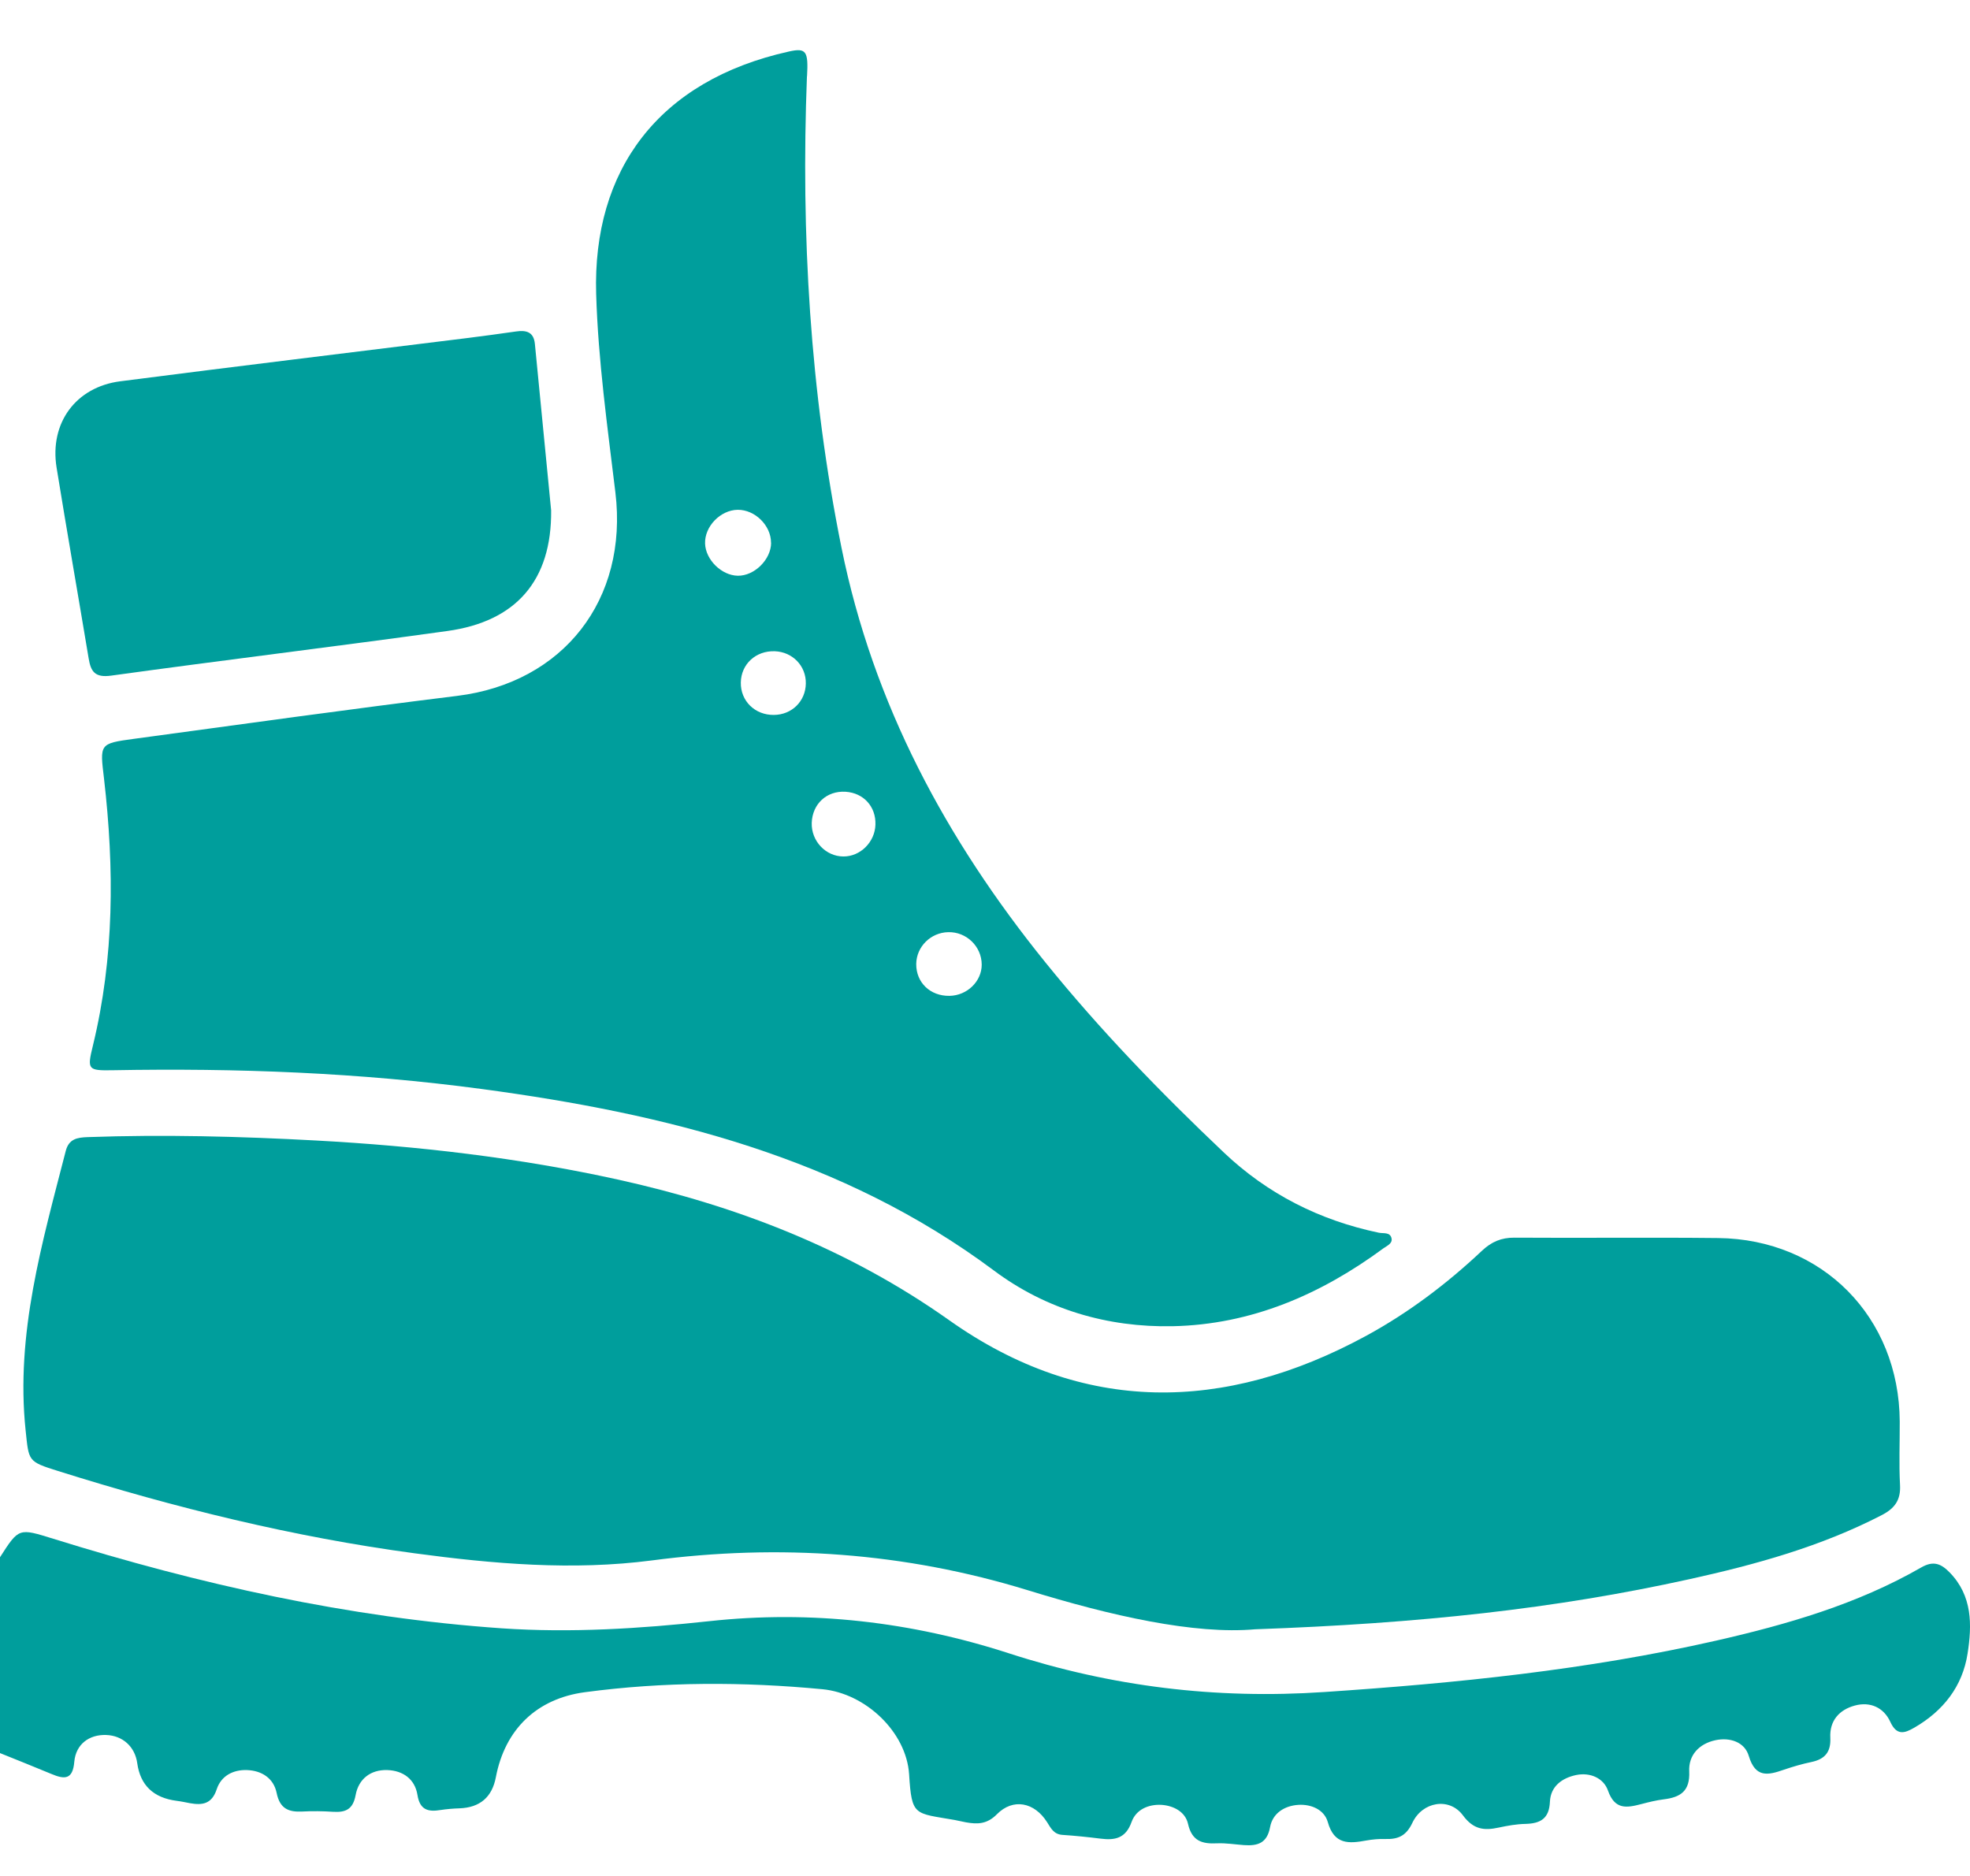 <svg width="21" height="20" viewBox="0 0 21 20" fill="none" xmlns="http://www.w3.org/2000/svg">
<path d="M0 16.602C0.202 16.287 0.2 16.291 0.568 16.405C2.128 16.891 3.717 17.247 5.352 17.36C6.088 17.41 6.824 17.363 7.558 17.284C8.646 17.165 9.716 17.29 10.751 17.625C11.851 17.982 12.962 18.117 14.117 18.039C15.522 17.945 16.916 17.804 18.29 17.492C19.05 17.319 19.798 17.103 20.48 16.711C20.611 16.635 20.693 16.672 20.783 16.764C21.027 17.014 21.022 17.325 20.974 17.63C20.92 17.979 20.715 18.24 20.408 18.418C20.302 18.48 20.218 18.506 20.15 18.356C20.08 18.204 19.936 18.139 19.773 18.183C19.606 18.228 19.501 18.345 19.511 18.528C19.518 18.679 19.453 18.755 19.31 18.785C19.209 18.806 19.111 18.835 19.014 18.868C18.847 18.926 18.713 18.957 18.642 18.721C18.599 18.573 18.442 18.519 18.285 18.553C18.111 18.591 17.998 18.713 18.007 18.886C18.016 19.096 17.914 19.161 17.736 19.183C17.655 19.193 17.575 19.213 17.495 19.234C17.341 19.274 17.214 19.297 17.141 19.09C17.094 18.956 16.95 18.893 16.801 18.924C16.651 18.956 16.529 19.044 16.522 19.209C16.514 19.39 16.42 19.441 16.26 19.445C16.166 19.447 16.07 19.464 15.977 19.484C15.82 19.518 15.707 19.506 15.594 19.353C15.449 19.158 15.161 19.207 15.055 19.435C14.989 19.574 14.902 19.61 14.768 19.606C14.7 19.604 14.631 19.61 14.564 19.622C14.379 19.656 14.222 19.668 14.154 19.425C14.117 19.294 13.979 19.233 13.839 19.242C13.691 19.252 13.566 19.332 13.539 19.479C13.507 19.653 13.404 19.681 13.26 19.671C13.165 19.664 13.069 19.648 12.975 19.652C12.816 19.66 12.706 19.63 12.664 19.444C12.636 19.318 12.513 19.251 12.382 19.242C12.241 19.234 12.11 19.293 12.063 19.423C12.001 19.599 11.886 19.622 11.731 19.602C11.596 19.585 11.46 19.571 11.324 19.562C11.233 19.555 11.203 19.492 11.162 19.427C11.027 19.213 10.799 19.168 10.627 19.342C10.522 19.449 10.419 19.45 10.296 19.428C10.256 19.421 10.216 19.41 10.176 19.403C9.747 19.328 9.719 19.367 9.691 18.916C9.662 18.466 9.228 18.053 8.766 18.009C7.922 17.929 7.077 17.928 6.234 18.041C5.719 18.11 5.383 18.439 5.286 18.946C5.246 19.16 5.116 19.271 4.898 19.279C4.83 19.281 4.762 19.287 4.695 19.297C4.562 19.319 4.475 19.295 4.45 19.136C4.423 18.968 4.297 18.877 4.13 18.871C3.95 18.865 3.823 18.966 3.791 19.137C3.763 19.291 3.684 19.324 3.551 19.316C3.442 19.309 3.332 19.307 3.224 19.313C3.075 19.321 2.983 19.282 2.949 19.115C2.917 18.959 2.792 18.877 2.633 18.871C2.484 18.866 2.357 18.933 2.31 19.076C2.258 19.233 2.158 19.248 2.024 19.224C1.977 19.215 1.931 19.205 1.883 19.199C1.635 19.167 1.496 19.033 1.463 18.798C1.439 18.622 1.308 18.503 1.131 18.497C0.952 18.491 0.809 18.594 0.792 18.782C0.776 18.976 0.687 18.971 0.549 18.913C0.367 18.837 0.183 18.764 0 18.69C0 17.993 0 17.297 0 16.6V16.602Z" fill="#009E9C"/>
<path d="M13.382 17.37C12.733 17.428 11.842 17.227 10.954 16.953C9.646 16.551 8.309 16.457 6.949 16.636C6.104 16.746 5.259 16.673 4.42 16.56C3.125 16.386 1.862 16.074 0.617 15.682C0.295 15.581 0.308 15.579 0.273 15.249C0.165 14.219 0.45 13.247 0.701 12.27C0.734 12.142 0.823 12.127 0.934 12.123C1.746 12.094 2.556 12.115 3.367 12.159C4.452 12.218 5.527 12.342 6.589 12.576C7.858 12.857 9.042 13.313 10.121 14.077C11.541 15.082 13.05 15.063 14.562 14.242C15.014 13.996 15.423 13.687 15.797 13.335C15.899 13.239 16.004 13.194 16.143 13.195C16.867 13.2 17.59 13.191 18.314 13.199C19.427 13.211 20.245 14.042 20.251 15.155C20.252 15.38 20.242 15.606 20.254 15.831C20.263 15.991 20.199 16.08 20.061 16.152C19.412 16.488 18.716 16.68 18.009 16.836C16.579 17.152 15.13 17.308 13.382 17.37Z" fill="#009E9C"/>
<path d="M8.602 0.812C8.537 2.501 8.635 4.176 8.97 5.838C9.307 7.506 10.084 8.948 11.142 10.258C11.727 10.982 12.372 11.648 13.046 12.287C13.514 12.731 14.068 13.01 14.697 13.142C14.747 13.153 14.82 13.132 14.834 13.204C14.844 13.258 14.786 13.281 14.748 13.308C14.079 13.801 13.339 14.122 12.5 14.139C11.806 14.153 11.15 13.96 10.596 13.546C8.974 12.336 7.096 11.874 5.142 11.611C3.834 11.435 2.52 11.386 1.202 11.41C0.935 11.415 0.928 11.403 0.99 11.149C1.219 10.208 1.219 9.257 1.109 8.303C1.065 7.931 1.056 7.927 1.427 7.877C2.575 7.721 3.723 7.561 4.873 7.419C6.007 7.279 6.698 6.392 6.56 5.25C6.475 4.546 6.376 3.841 6.355 3.134C6.316 1.816 7.016 0.858 8.411 0.549C8.594 0.508 8.618 0.546 8.603 0.812H8.602ZM8.219 5.786C8.219 5.601 8.047 5.433 7.863 5.435C7.679 5.438 7.51 5.613 7.516 5.795C7.522 5.968 7.691 6.134 7.863 6.138C8.041 6.142 8.22 5.965 8.22 5.786H8.219ZM8.59 7.288C8.594 7.1 8.449 6.95 8.259 6.943C8.057 6.936 7.9 7.08 7.897 7.277C7.894 7.473 8.047 7.624 8.249 7.622C8.44 7.621 8.587 7.477 8.59 7.288ZM10.465 10.283C10.464 10.09 10.302 9.933 10.108 9.938C9.921 9.942 9.769 10.093 9.767 10.277C9.765 10.475 9.916 10.62 10.121 10.617C10.31 10.614 10.466 10.462 10.465 10.283V10.283ZM9.332 8.793C9.339 8.6 9.206 8.453 9.013 8.441C8.813 8.429 8.66 8.57 8.653 8.773C8.647 8.966 8.802 9.131 8.991 9.131C9.171 9.132 9.326 8.978 9.332 8.793H9.332Z" fill="#009E9C"/>
<path d="M5.875 5.44C5.883 6.191 5.499 6.626 4.77 6.727C3.576 6.893 2.379 7.038 1.185 7.203C1.012 7.227 0.968 7.16 0.945 7.019C0.832 6.341 0.713 5.663 0.603 4.984C0.527 4.511 0.807 4.126 1.282 4.065C2.512 3.906 3.743 3.758 4.973 3.605C5.149 3.583 5.325 3.559 5.5 3.534C5.61 3.518 5.69 3.538 5.702 3.668C5.762 4.285 5.822 4.902 5.875 5.441L5.875 5.44Z" fill="#009E9C"/>
</svg>
